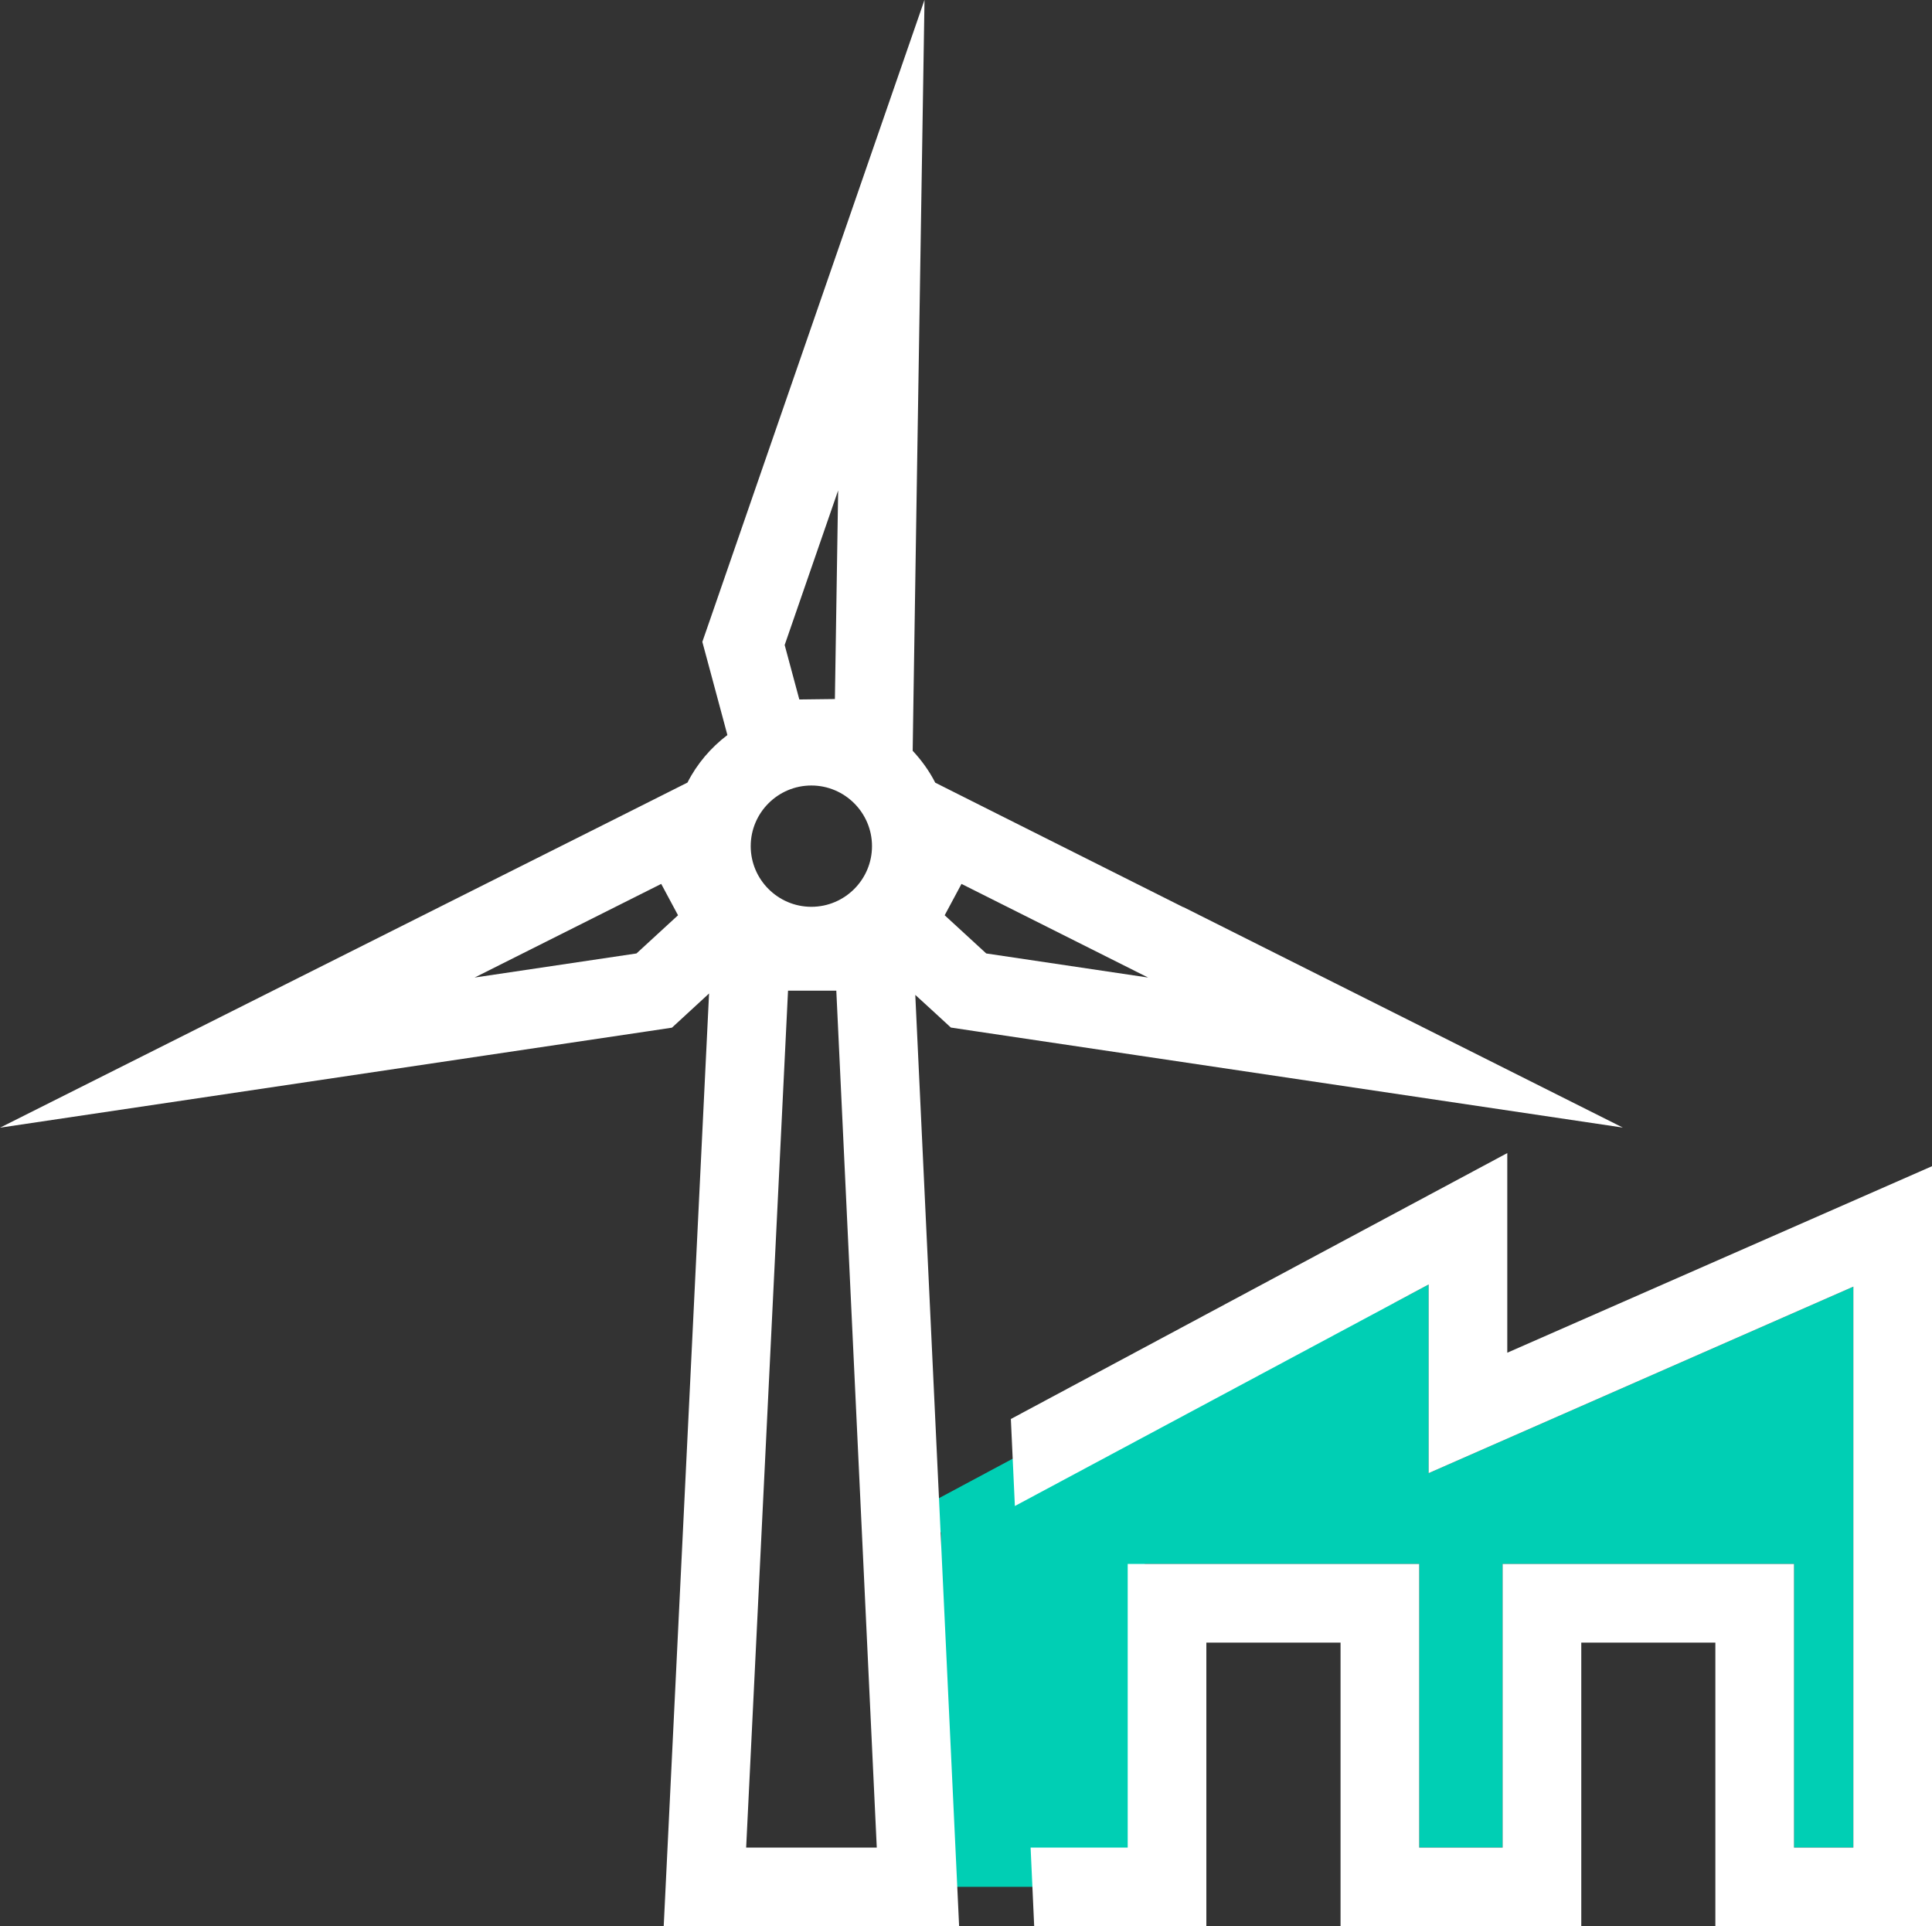 <svg height="177.54" viewBox="0 0 178.09 177.54" width="178.09" xmlns="http://www.w3.org/2000/svg"><rect x="0" y="0" width="178.09" height="177.54" fill="#333333" stroke="none"/><path d="m131.69 135.78v-17.39l-3.2 1.71 1.53-5.28-45.77 24.5 2.49 1.93v32.66h18.78v-29.76h25.3v26.14h7.69v-26.14h26.86v26.14h5.47v-51.7z" fill="#00cfb4"/><g fill="#fff"><path d="m138.94 124.68v-18.4l-45.76 24.51.37 8.02 38.14-20.42v17.39l39.15-17.19v51.7h-5.47v-26.14h-26.86v26.14h-7.69v-26.14h-26.87v26.14h-8.95l.33 7.25h15.87v-26.14h12.37v26.14h22.19v-26.14h12.36v26.14h19.97v-70.05z"/><path d="m109.08 83.62-17.2-8.63-5.67-2.85c-.55-1.08-1.26-2.06-2.08-2.94l.07-4.66.3-19.24.72-45.31-14.82 42.82-4.93 14.25-.73 2.1.58 2.15 1.35 5.02.38 1.42c-1.53 1.16-2.8 2.65-3.68 4.38l-5.67 2.85-17.2 8.63-40.5 20.33 44.82-6.67 14.92-2.22 2.2-.33 1.64-1.51 1.78-1.64-4.18 85.96h27.23l-4.04-85.83 1.64 1.5 1.64 1.51 2.2.33 14.92 2.22 44.82 6.67-40.5-20.32zm-39.88-5.63c0-3.08 2.51-5.59 5.59-5.59s5.59 2.51 5.59 5.59-2.51 5.59-5.59 5.59-5.59-2.51-5.59-5.59zm8.06-32.8-.3 19.24-3.28.04-1.35-5.02 4.93-14.25zm-18.59 42.69-14.92 2.22 17.2-8.63 1.55 2.89zm10.11 82.41 3.86-78.98h4.45l3.73 78.98zm22.13-82.41-3.83-3.52 1.55-2.89 17.2 8.63z"/></g></svg>
